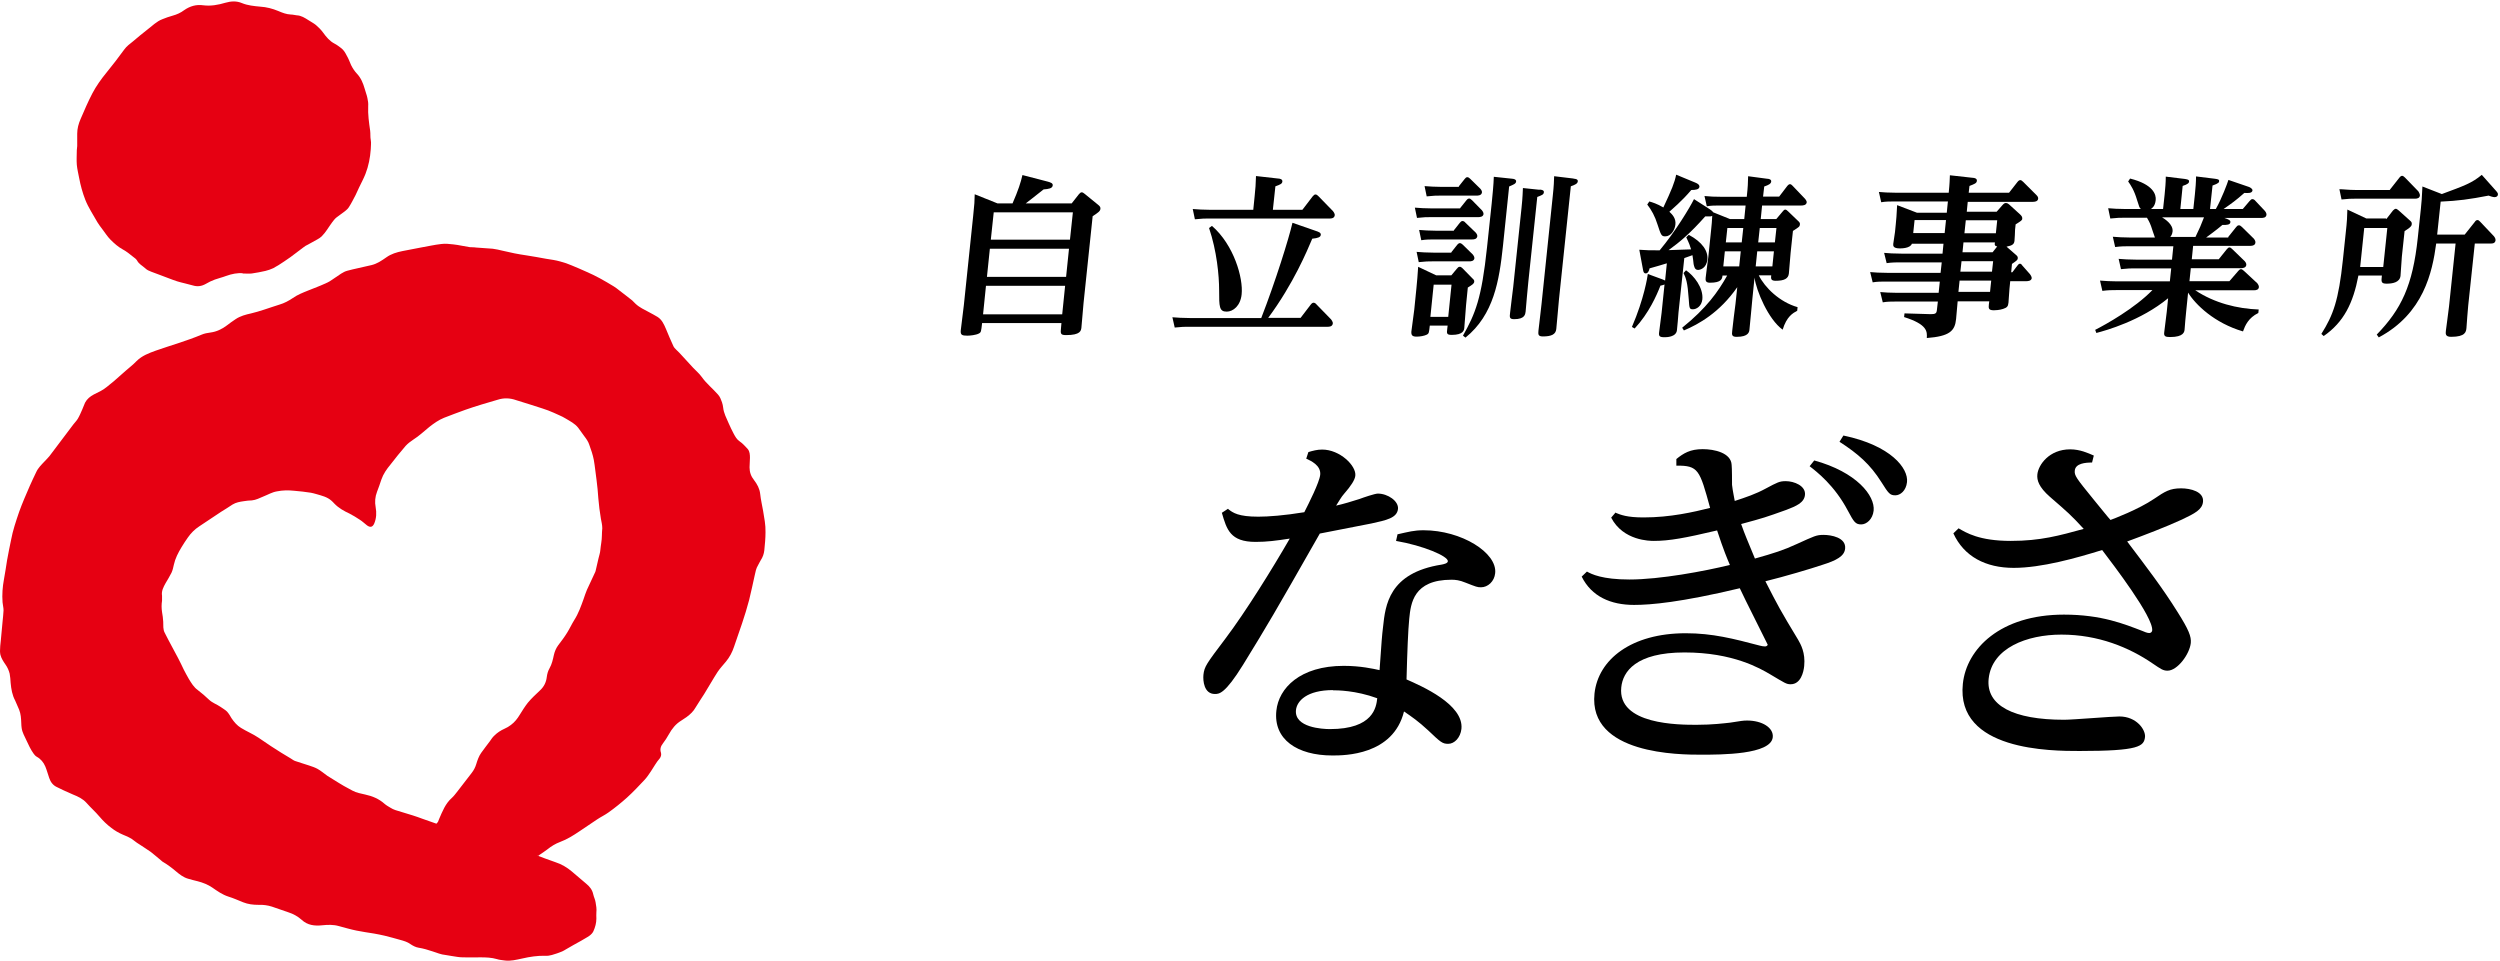 <?xml version="1.0" encoding="UTF-8"?>
<svg xmlns="http://www.w3.org/2000/svg" width="229" height="88" viewBox="0 0 229 88" fill="none">
  <path fill-rule="evenodd" clip-rule="evenodd" d="M49.217 78.364C49.488 78.472 49.704 78.544 49.921 78.634C50.245 78.742 50.552 78.868 50.876 78.976C51.435 79.156 51.922 79.444 52.373 79.822C52.806 80.201 53.257 80.579 53.708 80.957C54.014 81.209 54.249 81.497 54.339 81.912C54.393 82.164 54.52 82.398 54.556 82.65C54.61 82.956 54.664 83.262 54.628 83.569C54.61 83.749 54.628 83.947 54.628 84.145C54.628 84.541 54.52 84.937 54.357 85.298C54.285 85.46 54.141 85.604 53.996 85.712C53.744 85.892 53.474 86.018 53.221 86.18C52.77 86.432 52.301 86.684 51.85 86.954C51.724 87.027 51.616 87.099 51.49 87.153C51.183 87.279 50.876 87.387 50.552 87.477C50.353 87.531 50.155 87.567 49.957 87.549C49.235 87.531 48.532 87.639 47.828 87.801C47.306 87.909 46.782 88.053 46.242 87.981C45.989 87.945 45.736 87.927 45.52 87.855C45.033 87.711 44.528 87.693 44.023 87.693C43.482 87.693 42.941 87.711 42.4 87.693C42.057 87.693 41.715 87.621 41.354 87.567C41.174 87.549 40.993 87.495 40.813 87.477C40.398 87.441 40.038 87.279 39.641 87.153C39.208 87.009 38.793 86.882 38.342 86.81C38.09 86.774 37.819 86.63 37.603 86.486C37.314 86.27 36.971 86.18 36.647 86.09C36.178 85.946 35.709 85.838 35.24 85.712C34.916 85.64 34.591 85.568 34.266 85.514C33.725 85.424 33.184 85.352 32.661 85.243C32.12 85.135 31.579 84.973 31.038 84.829C30.533 84.685 30.028 84.703 29.505 84.757C28.82 84.829 28.171 84.757 27.63 84.253C27.287 83.947 26.872 83.713 26.421 83.569C25.916 83.406 25.411 83.208 24.906 83.046C24.509 82.92 24.095 82.866 23.68 82.884C23.193 82.884 22.724 82.83 22.273 82.65C21.822 82.47 21.389 82.272 20.921 82.128C20.361 81.948 19.91 81.623 19.442 81.299C19.045 81.029 18.594 80.849 18.107 80.723C17.819 80.651 17.512 80.579 17.223 80.489C16.791 80.363 16.448 80.093 16.105 79.804C15.726 79.48 15.312 79.174 14.879 78.922C14.825 78.886 14.789 78.85 14.753 78.814C14.446 78.562 14.139 78.291 13.815 78.039C13.49 77.805 13.129 77.589 12.787 77.355C12.624 77.247 12.462 77.157 12.318 77.031C12.011 76.761 11.633 76.617 11.254 76.454C10.875 76.292 10.532 76.094 10.208 75.842C9.793 75.536 9.432 75.176 9.108 74.797C8.729 74.347 8.296 73.969 7.917 73.537C7.575 73.159 7.142 72.96 6.691 72.78C6.402 72.654 6.114 72.528 5.843 72.402C5.645 72.312 5.447 72.204 5.248 72.114C4.869 71.952 4.635 71.646 4.509 71.267C4.382 70.907 4.292 70.547 4.148 70.205C3.986 69.827 3.733 69.52 3.373 69.322C3.246 69.25 3.138 69.124 3.066 69.016C2.795 68.638 2.615 68.224 2.417 67.809C2.254 67.449 2.038 67.089 1.984 66.693C1.966 66.549 1.948 66.387 1.948 66.225C1.93 65.81 1.912 65.396 1.749 65C1.641 64.73 1.515 64.441 1.389 64.171C1.118 63.667 1.028 63.127 0.974 62.55C0.956 62.262 0.938 61.974 0.884 61.704C0.812 61.416 0.685 61.127 0.505 60.875C0.307 60.587 0.126 60.317 0.036 59.975C0.018 59.867 0 59.759 0 59.651C0 59.327 0.036 59.002 0.072 58.696C0.126 58.12 0.18 57.525 0.234 56.949C0.271 56.607 0.307 56.247 0.325 55.904C0.325 55.652 0.252 55.418 0.234 55.166C0.18 54.464 0.234 53.761 0.361 53.077C0.469 52.483 0.559 51.888 0.649 51.312C0.757 50.7 0.884 50.087 1.01 49.475C1.172 48.592 1.461 47.746 1.749 46.899C2.038 46.089 2.381 45.314 2.723 44.522C2.904 44.09 3.12 43.675 3.318 43.243C3.499 42.847 3.805 42.559 4.094 42.252C4.238 42.09 4.401 41.946 4.527 41.784C5.266 40.812 5.988 39.839 6.727 38.867C6.853 38.705 7.016 38.542 7.124 38.362C7.286 38.092 7.412 37.786 7.539 37.498C7.629 37.3 7.701 37.084 7.791 36.885C7.971 36.543 8.26 36.309 8.603 36.129C8.999 35.931 9.414 35.751 9.757 35.463C9.973 35.282 10.208 35.102 10.424 34.922C10.785 34.616 11.146 34.292 11.506 33.968C11.831 33.68 12.192 33.409 12.498 33.085C13.003 32.581 13.634 32.347 14.284 32.113C15.672 31.626 17.097 31.23 18.468 30.654C18.72 30.546 19.009 30.492 19.297 30.456C19.838 30.384 20.325 30.149 20.758 29.825C21.029 29.627 21.299 29.411 21.588 29.231C22.021 28.943 22.508 28.817 22.994 28.709C23.391 28.619 23.788 28.492 24.185 28.366C24.654 28.222 25.123 28.042 25.61 27.898C26.042 27.772 26.439 27.556 26.818 27.304C27.251 26.998 27.72 26.818 28.207 26.619C28.802 26.385 29.415 26.151 29.992 25.881C30.263 25.755 30.497 25.557 30.732 25.413C31.074 25.197 31.399 24.909 31.814 24.8C32.138 24.71 32.463 24.638 32.787 24.566C33.202 24.458 33.635 24.386 34.05 24.278C34.555 24.152 34.97 23.864 35.385 23.576C35.835 23.252 36.34 23.107 36.863 22.999C37.422 22.891 37.981 22.783 38.541 22.675C39.172 22.567 39.785 22.423 40.416 22.351C40.795 22.297 41.174 22.351 41.534 22.387C42.039 22.441 42.526 22.567 43.031 22.639C43.212 22.657 43.41 22.639 43.608 22.675C44.113 22.729 44.618 22.729 45.123 22.783C45.43 22.819 45.718 22.891 46.025 22.963C46.764 23.143 47.486 23.288 48.243 23.396C48.839 23.486 49.416 23.594 50.011 23.702C50.462 23.774 50.895 23.828 51.327 23.954C51.688 24.044 52.031 24.17 52.373 24.314C52.824 24.494 53.257 24.692 53.708 24.89C54.123 25.071 54.538 25.269 54.934 25.485C55.385 25.719 55.8 25.989 56.233 26.241C56.395 26.349 56.557 26.457 56.702 26.583C57.117 26.89 57.513 27.214 57.91 27.52C58.018 27.61 58.108 27.736 58.217 27.826C58.577 28.168 59.028 28.366 59.461 28.601C59.714 28.745 59.984 28.871 60.236 29.033C60.633 29.285 60.814 29.699 60.994 30.113C61.21 30.654 61.445 31.176 61.679 31.698C61.733 31.825 61.842 31.933 61.95 32.041C62.13 32.221 62.329 32.401 62.491 32.599C62.834 32.959 63.158 33.337 63.501 33.698C63.753 33.968 64.06 34.22 64.276 34.526C64.709 35.138 65.286 35.589 65.773 36.147C65.954 36.345 66.044 36.597 66.134 36.849C66.188 37.011 66.224 37.174 66.242 37.336C66.296 37.858 66.549 38.308 66.747 38.776C66.891 39.101 67.036 39.407 67.198 39.713C67.342 39.983 67.487 40.253 67.757 40.434C68.028 40.614 68.262 40.884 68.496 41.136C68.677 41.352 68.695 41.658 68.695 41.928C68.695 42.217 68.659 42.505 68.659 42.811C68.659 43.243 68.785 43.621 69.074 43.982C69.362 44.36 69.579 44.756 69.633 45.242C69.687 45.765 69.813 46.287 69.903 46.809C70.011 47.458 70.138 48.088 70.12 48.754C70.12 49.313 70.066 49.853 70.011 50.411C69.975 50.736 69.867 51.042 69.687 51.312C69.597 51.456 69.525 51.618 69.434 51.78C69.254 52.068 69.2 52.392 69.128 52.717C68.965 53.455 68.803 54.212 68.623 54.95C68.244 56.409 67.721 57.832 67.234 59.254C67.072 59.741 66.837 60.191 66.495 60.605C66.242 60.911 65.954 61.218 65.737 61.542C65.304 62.208 64.926 62.892 64.511 63.559C64.258 63.973 63.97 64.369 63.717 64.802C63.519 65.162 63.23 65.432 62.888 65.684C62.725 65.792 62.563 65.9 62.401 66.008C61.896 66.314 61.553 66.747 61.264 67.269C61.102 67.557 60.922 67.845 60.724 68.098C60.525 68.35 60.435 68.62 60.543 68.944C60.597 69.124 60.543 69.322 60.435 69.466C60.11 69.827 59.894 70.259 59.623 70.655C59.443 70.925 59.263 71.195 59.046 71.43C58.523 71.988 58 72.546 57.423 73.068C56.9 73.537 56.341 73.987 55.764 74.401C55.421 74.653 55.025 74.834 54.682 75.068C54.141 75.428 53.618 75.788 53.077 76.148C52.518 76.526 51.941 76.887 51.309 77.121C50.876 77.283 50.498 77.517 50.137 77.805C49.903 77.985 49.65 78.147 49.416 78.309C49.38 78.328 49.343 78.364 49.289 78.418L49.217 78.364ZM40.019 75.41C40.019 75.41 40.092 75.302 40.128 75.266C40.164 75.194 40.182 75.122 40.218 75.032C40.524 74.329 40.795 73.609 41.39 73.087C41.57 72.924 41.715 72.726 41.859 72.546C42.31 71.97 42.743 71.394 43.194 70.817C43.392 70.565 43.536 70.295 43.626 69.989C43.735 69.628 43.861 69.268 44.077 68.962C44.348 68.602 44.6 68.242 44.871 67.899C44.997 67.719 45.123 67.521 45.286 67.377C45.556 67.107 45.863 66.909 46.223 66.747C46.422 66.657 46.62 66.549 46.801 66.405C47.143 66.152 47.396 65.828 47.612 65.468C47.847 65.09 48.081 64.712 48.352 64.369C48.694 63.955 49.091 63.595 49.488 63.217C49.83 62.892 50.029 62.496 50.083 62.028C50.119 61.74 50.191 61.47 50.335 61.218C50.552 60.839 50.642 60.425 50.732 60.011C50.804 59.687 50.931 59.38 51.129 59.11C51.417 58.732 51.706 58.354 51.959 57.94C52.193 57.561 52.373 57.165 52.608 56.787C52.986 56.193 53.221 55.526 53.455 54.878C53.546 54.59 53.654 54.301 53.762 54.031C53.996 53.509 54.249 52.987 54.483 52.483C54.52 52.428 54.538 52.356 54.556 52.302C54.646 51.906 54.736 51.528 54.826 51.132C54.88 50.898 54.97 50.645 54.988 50.411C55.025 49.961 55.133 49.511 55.133 49.06C55.133 48.844 55.151 48.628 55.169 48.394C55.169 48.088 55.097 47.8 55.042 47.512C54.934 46.899 54.862 46.269 54.808 45.657C54.772 45.098 54.718 44.54 54.646 43.982C54.556 43.369 54.501 42.739 54.393 42.127C54.303 41.658 54.141 41.19 53.978 40.74C53.888 40.452 53.708 40.199 53.528 39.965C53.329 39.713 53.167 39.443 52.968 39.191C52.662 38.794 52.211 38.578 51.796 38.326C51.453 38.11 51.075 37.984 50.714 37.804C50.047 37.498 49.343 37.318 48.658 37.084C48.189 36.94 47.72 36.795 47.27 36.651C46.71 36.453 46.151 36.435 45.592 36.615C45.105 36.759 44.618 36.903 44.131 37.047C43.626 37.21 43.121 37.354 42.635 37.534C41.985 37.768 41.318 38.02 40.669 38.272C40.182 38.47 39.749 38.776 39.334 39.101C38.847 39.497 38.396 39.929 37.855 40.271C37.603 40.434 37.35 40.632 37.152 40.848C36.665 41.406 36.214 41.982 35.763 42.559C35.42 42.973 35.114 43.405 34.934 43.928C34.807 44.306 34.681 44.684 34.537 45.044C34.356 45.512 34.32 45.981 34.411 46.467C34.501 46.971 34.483 47.458 34.284 47.944C34.122 48.322 33.888 48.322 33.617 48.124C33.383 47.944 33.184 47.746 32.95 47.602C32.643 47.404 32.337 47.205 32.012 47.043C31.507 46.809 31.02 46.539 30.623 46.125C30.533 46.035 30.461 45.945 30.371 45.873C29.974 45.512 29.469 45.404 28.982 45.26C28.82 45.206 28.639 45.17 28.477 45.134C27.972 45.062 27.467 44.99 26.944 44.954C26.421 44.9 25.898 44.9 25.375 45.008C24.924 45.08 24.546 45.314 24.131 45.476C23.788 45.62 23.445 45.801 23.067 45.837C22.814 45.837 22.58 45.873 22.327 45.909C21.966 45.963 21.624 46.017 21.299 46.215C20.957 46.449 20.596 46.665 20.253 46.881C19.586 47.331 18.919 47.764 18.251 48.214C17.837 48.484 17.494 48.826 17.205 49.241C17.007 49.529 16.808 49.817 16.628 50.123C16.322 50.627 16.051 51.15 15.925 51.726C15.871 51.978 15.817 52.23 15.708 52.465C15.546 52.789 15.348 53.113 15.167 53.419C14.969 53.779 14.771 54.139 14.843 54.572C14.843 54.716 14.843 54.878 14.843 55.022C14.789 55.364 14.789 55.706 14.843 56.067C14.897 56.355 14.933 56.643 14.951 56.949C14.969 57.291 14.915 57.651 15.095 57.976C15.222 58.21 15.33 58.444 15.456 58.678C15.745 59.218 16.033 59.759 16.322 60.299C16.502 60.641 16.664 60.983 16.827 61.326C16.971 61.614 17.133 61.902 17.296 62.19C17.53 62.568 17.746 62.947 18.125 63.217C18.486 63.487 18.828 63.793 19.153 64.099C19.46 64.387 19.856 64.513 20.199 64.748C20.398 64.892 20.632 65.018 20.794 65.18C20.957 65.36 21.083 65.576 21.209 65.792C21.444 66.134 21.714 66.459 22.075 66.675C22.598 66.999 23.175 67.233 23.68 67.575C24.041 67.827 24.419 68.08 24.798 68.332C25.105 68.53 25.429 68.728 25.754 68.944C26.042 69.124 26.331 69.286 26.619 69.466C26.746 69.538 26.872 69.647 27.016 69.701C27.431 69.845 27.864 69.971 28.297 70.115C28.567 70.205 28.838 70.295 29.072 70.421C29.397 70.601 29.685 70.853 29.992 71.069C30.335 71.285 30.695 71.501 31.038 71.718C31.182 71.808 31.327 71.898 31.489 71.988C31.759 72.132 32.012 72.276 32.282 72.42C32.643 72.618 33.058 72.69 33.455 72.78C34.122 72.924 34.717 73.177 35.222 73.627C35.385 73.771 35.583 73.879 35.763 73.987C35.907 74.077 36.052 74.149 36.214 74.203C36.737 74.365 37.26 74.527 37.801 74.689C38.09 74.779 38.396 74.888 38.685 74.996C39.1 75.14 39.532 75.284 39.965 75.446L40.019 75.41Z" fill="#E60012"></path>
  <path fill-rule="evenodd" clip-rule="evenodd" d="M22.257 25.032C21.788 24.978 21.229 25.086 20.688 25.284C20.363 25.41 20.021 25.483 19.678 25.609C19.39 25.717 19.119 25.843 18.848 26.005C18.47 26.221 18.091 26.275 17.676 26.149C17.189 26.005 16.702 25.915 16.233 25.771C15.728 25.609 15.223 25.392 14.718 25.212C14.43 25.104 14.141 24.996 13.853 24.888C13.654 24.816 13.456 24.726 13.312 24.582C13.059 24.348 12.735 24.204 12.554 23.862C12.482 23.735 12.338 23.628 12.212 23.537C11.905 23.303 11.598 23.033 11.256 22.853C10.823 22.619 10.462 22.295 10.12 21.953C9.831 21.664 9.615 21.304 9.362 20.98C9.218 20.782 9.055 20.584 8.929 20.368C8.55 19.683 8.1 19.035 7.811 18.296C7.559 17.648 7.378 16.982 7.252 16.315C7.18 15.919 7.072 15.505 7.036 15.091C6.999 14.658 7.036 14.208 7.036 13.758C7.036 13.632 7.072 13.506 7.072 13.38C7.072 13.001 7.072 12.623 7.072 12.245C7.072 11.777 7.198 11.326 7.378 10.912C7.721 10.12 8.064 9.309 8.46 8.553C8.821 7.868 9.272 7.238 9.759 6.644C10.318 5.959 10.859 5.257 11.382 4.536C11.598 4.23 11.905 4.014 12.194 3.78C12.626 3.42 13.041 3.06 13.492 2.717C13.943 2.375 14.34 1.961 14.863 1.763C15.169 1.637 15.476 1.529 15.8 1.439C16.197 1.331 16.558 1.168 16.865 0.934C17.406 0.556 17.983 0.394 18.614 0.484C19.317 0.574 19.985 0.448 20.652 0.25C21.157 0.106 21.662 0.07 22.167 0.286C22.69 0.502 23.267 0.556 23.844 0.61C24.421 0.646 24.962 0.79 25.485 1.006C25.864 1.168 26.225 1.312 26.64 1.331C26.82 1.331 27 1.385 27.18 1.403C27.595 1.421 27.92 1.637 28.263 1.853C28.479 1.997 28.732 2.123 28.93 2.285C29.182 2.501 29.399 2.717 29.597 2.987C29.886 3.384 30.192 3.762 30.643 3.996C30.86 4.104 31.058 4.266 31.256 4.41C31.491 4.59 31.635 4.843 31.761 5.095C31.924 5.365 32.032 5.671 32.158 5.959C32.302 6.247 32.465 6.5 32.681 6.734C33.06 7.13 33.258 7.616 33.403 8.12C33.475 8.409 33.601 8.697 33.655 8.985C33.709 9.219 33.745 9.471 33.727 9.723C33.691 10.48 33.799 11.236 33.907 11.975C33.944 12.263 33.907 12.551 33.962 12.821C34.016 13.109 33.962 13.38 33.962 13.668C33.907 14.442 33.763 15.199 33.475 15.937C33.312 16.351 33.096 16.747 32.898 17.162C32.789 17.396 32.681 17.63 32.573 17.864C32.375 18.242 32.176 18.639 31.942 18.999C31.852 19.143 31.707 19.251 31.581 19.359C31.329 19.557 31.076 19.719 30.824 19.917C30.661 20.043 30.535 20.224 30.409 20.386C30.102 20.8 29.85 21.268 29.471 21.646C29.363 21.754 29.218 21.844 29.092 21.916C28.732 22.133 28.353 22.313 27.974 22.529C27.794 22.637 27.649 22.781 27.487 22.889C27.199 23.105 26.892 23.339 26.603 23.555C26.423 23.681 26.225 23.826 26.026 23.952C25.702 24.168 25.377 24.384 25.034 24.564C24.8 24.672 24.547 24.762 24.313 24.816C23.898 24.906 23.483 24.996 23.069 25.05C22.816 25.086 22.546 25.05 22.185 25.05L22.257 25.032Z" fill="#E60012"></path>
  <path d="M98.169 18.629L98.809 17.812C98.898 17.706 98.987 17.617 99.075 17.617C99.164 17.617 99.235 17.652 99.36 17.759L100.603 18.772C100.728 18.878 100.817 18.967 100.799 19.127C100.781 19.34 100.586 19.482 100.088 19.802L99.253 27.763C99.218 28.118 99.093 29.664 99.058 30.002C99.022 30.286 98.987 30.695 97.654 30.695C97.121 30.695 97.138 30.552 97.192 30.002L97.227 29.593H89.96C89.871 30.375 89.871 30.446 89.658 30.552C89.391 30.695 88.84 30.748 88.609 30.748C88.112 30.748 87.97 30.677 88.005 30.268C88.041 29.913 88.254 28.278 88.29 27.941L89.142 19.784C89.267 18.647 89.267 18.452 89.284 17.794L91.364 18.629H92.749C93.283 17.403 93.496 16.728 93.656 16.035L95.984 16.639C96.232 16.71 96.463 16.782 96.428 16.995C96.392 17.261 96.055 17.314 95.593 17.35C94.473 18.238 94.349 18.327 93.958 18.629H98.134H98.169ZM90.315 26.181L90.049 28.793H97.298L97.565 26.181H90.315ZM90.671 22.787L90.404 25.364H97.654L97.92 22.787H90.671ZM91.026 19.447L90.759 21.952H98.009L98.276 19.447H91.026Z" fill="black"></path>
  <path d="M119.136 29.114L120.06 27.906C120.167 27.764 120.255 27.728 120.327 27.728C120.433 27.728 120.54 27.817 120.593 27.888L121.926 29.256C121.926 29.256 122.103 29.47 122.086 29.63C122.05 29.932 121.73 29.932 121.624 29.932H108.848C108.528 29.932 108.244 29.932 107.604 30.003L107.391 29.061C107.853 29.096 108.332 29.132 108.972 29.132H115.529C116.826 25.809 118.07 21.811 118.39 20.407L120.486 21.136C120.806 21.242 121.002 21.314 120.984 21.509C120.966 21.722 120.735 21.811 120.202 21.864C119.74 22.948 118.496 25.969 116.169 29.114H119.1H119.136ZM119.314 19.199L120.238 17.991C120.327 17.884 120.398 17.813 120.504 17.813C120.593 17.813 120.682 17.884 120.771 17.973L122.103 19.341C122.103 19.341 122.281 19.554 122.263 19.714C122.228 20.016 121.908 20.016 121.819 20.016H110.713C110.394 20.016 110.109 20.016 109.452 20.087L109.256 19.146C109.718 19.181 110.198 19.217 110.82 19.217H114.8L114.925 17.973C114.996 17.369 115.031 16.782 115.049 16.125L117.093 16.356C117.217 16.356 117.483 16.409 117.466 16.622C117.448 16.836 117.27 16.907 116.826 17.067L116.595 19.217H119.278L119.314 19.199ZM111.016 20.692C113.023 22.433 113.894 25.472 113.734 26.964C113.628 28.012 112.952 28.546 112.366 28.546C111.673 28.546 111.673 28.084 111.673 26.609C111.673 25.241 111.46 22.984 110.749 20.887L111.016 20.692Z" fill="black"></path>
  <path d="M133.475 24.599C133.546 24.492 133.599 24.439 133.724 24.439C133.795 24.439 133.866 24.474 133.955 24.563L134.896 25.523C135.003 25.612 135.056 25.7 135.039 25.807C135.021 25.985 134.879 26.074 134.452 26.34L134.292 27.939C134.257 28.259 134.168 29.698 134.132 30C134.115 30.232 134.061 30.676 132.977 30.676C132.498 30.676 132.515 30.534 132.569 30.107L132.604 29.823H130.969C130.898 30.462 130.898 30.551 130.685 30.658C130.472 30.765 130.081 30.836 129.761 30.836C129.352 30.836 129.264 30.694 129.281 30.374C129.317 30.054 129.512 28.632 129.548 28.348L129.743 26.411C129.797 25.931 129.868 25.007 129.903 24.439L131.556 25.221H132.942L133.475 24.581V24.599ZM133.741 19.073L134.31 18.362C134.31 18.362 134.434 18.184 134.559 18.184C134.648 18.184 134.719 18.22 134.843 18.344L135.749 19.268C135.749 19.268 135.909 19.463 135.892 19.606C135.856 19.872 135.554 19.89 135.394 19.89H131.005C130.685 19.89 130.436 19.89 129.797 19.961L129.601 19.019C130.063 19.055 130.525 19.09 131.147 19.09H133.759L133.741 19.073ZM132.942 23.106L133.475 22.431C133.582 22.306 133.653 22.271 133.724 22.271C133.83 22.271 133.901 22.342 133.99 22.413L134.914 23.319C134.914 23.319 135.074 23.515 135.056 23.657C135.021 23.941 134.683 23.941 134.594 23.941H131.165C130.863 23.941 130.579 23.941 129.957 24.012L129.761 23.071C130.205 23.106 130.685 23.142 131.307 23.142H132.942V23.106ZM133.173 21.098L133.706 20.423C133.777 20.334 133.866 20.245 133.955 20.245C134.079 20.245 134.168 20.316 134.239 20.405L135.181 21.311C135.181 21.311 135.341 21.489 135.323 21.631C135.287 21.933 134.968 21.933 134.843 21.933H131.396C130.987 21.933 130.632 21.933 130.188 22.004L129.992 21.063C130.454 21.098 130.934 21.134 131.538 21.134H133.173V21.098ZM133.617 17.082L134.168 16.389C134.239 16.3 134.31 16.23 134.399 16.23C134.506 16.23 134.594 16.3 134.683 16.389L135.607 17.296C135.607 17.296 135.767 17.473 135.749 17.616C135.714 17.918 135.376 17.918 135.252 17.918H131.893C131.574 17.918 131.325 17.918 130.685 17.989L130.49 17.047C130.969 17.082 131.431 17.118 132.036 17.118H133.653L133.617 17.082ZM132.96 26.074H131.325L131.023 29.023H132.658L132.96 26.074ZM138.504 16.372C138.628 16.372 138.894 16.425 138.877 16.62C138.859 16.834 138.646 16.905 138.237 17.082L137.668 22.555C137.331 25.7 136.833 28.828 134.239 30.924L134.008 30.747C135.145 28.721 135.714 27.353 136.211 22.662L136.638 18.646C136.709 17.953 136.816 16.869 136.833 16.194L138.521 16.372H138.504ZM141.027 17.367C141.187 17.367 141.453 17.42 141.418 17.616C141.4 17.829 141.222 17.882 140.814 18.042L139.996 25.807C139.943 26.251 139.783 28.135 139.747 28.544C139.712 28.792 139.676 29.236 138.699 29.236C138.255 29.236 138.273 29.059 138.326 28.632C138.361 28.259 138.575 26.607 138.61 26.287L139.374 19.019C139.481 18.042 139.481 17.491 139.499 17.224L141.027 17.384V17.367ZM144.154 16.372C144.279 16.372 144.545 16.407 144.527 16.603C144.51 16.816 144.296 16.922 143.888 17.065L142.804 27.406C142.75 27.851 142.608 29.752 142.555 30.143C142.502 30.622 142.128 30.818 141.329 30.818C140.867 30.818 140.902 30.605 140.92 30.303C140.92 30.232 141.169 28.259 141.204 27.851L142.235 17.935C142.342 16.958 142.342 16.585 142.359 16.141L144.136 16.354L144.154 16.372Z" fill="black"></path>
  <path d="M164.641 28.456C164.215 28.687 163.664 28.989 163.291 30.198C161.976 29.256 160.874 26.626 160.714 25.435L160.519 27.355C160.466 27.799 160.306 29.771 160.252 30.162C160.235 30.393 160.181 30.855 159.08 30.855C158.653 30.855 158.618 30.695 158.671 30.304C158.707 29.913 158.92 28.172 158.973 27.817L159.133 26.306C157.516 28.634 155.597 29.7 154.246 30.269L154.087 30.02C156.325 28.225 157.392 26.697 158.209 25.24H157.783C157.747 25.524 157.711 25.897 156.628 25.897C156.219 25.897 156.219 25.666 156.237 25.453C156.237 25.347 156.45 23.818 156.485 23.516L156.734 21.1C156.805 20.46 156.805 20.371 156.841 19.767C156.752 19.82 156.716 19.838 156.201 19.82C154.815 21.384 153.873 22.166 152.843 22.912C153.163 22.912 154.602 22.841 154.904 22.841C154.815 22.539 154.744 22.326 154.46 21.739L154.691 21.508C155.952 22.184 156.468 23.001 156.397 23.765C156.308 24.6 155.704 24.725 155.544 24.725C155.224 24.725 155.188 24.405 155.135 24.192C155.135 24.067 155.046 23.481 155.028 23.374C154.797 23.463 154.691 23.499 154.282 23.641L153.749 28.634C153.731 28.883 153.642 30.02 153.607 30.251C153.536 30.89 152.63 30.89 152.47 30.89C152.008 30.89 151.937 30.784 151.972 30.464C152.008 30.18 152.168 28.9 152.203 28.652L152.47 26.057C152.47 26.057 152.327 26.128 152.096 26.164C151.759 27.035 151.03 28.705 149.733 30.091L149.484 29.949C150.604 27.355 150.906 25.364 150.941 25.098L152.292 25.595C152.434 25.649 152.452 25.666 152.523 25.702L152.683 24.12C152.061 24.316 151.777 24.387 151.101 24.582C151.048 24.831 150.941 25.044 150.746 25.044C150.604 25.044 150.533 24.938 150.497 24.689L150.16 22.877C150.835 22.93 151.119 22.93 152.025 22.93C153.465 21.206 154.797 19.003 155.17 18.239L156.61 19.163C156.716 19.234 156.841 19.323 156.93 19.447L158.476 20.069H159.773L159.897 18.825H157.534C157.107 18.825 156.752 18.825 156.343 18.896L156.13 17.955C156.681 18.008 157.036 18.026 157.658 18.026H160.004C160.11 17.048 160.11 16.8 160.128 16.142L161.869 16.373C162.012 16.373 162.26 16.427 162.243 16.622C162.225 16.835 162.012 16.942 161.603 17.084L161.496 18.008H162.971L163.717 17.031C163.824 16.906 163.895 16.871 163.966 16.871C164.055 16.871 164.126 16.942 164.197 17.013L165.334 18.203C165.334 18.203 165.512 18.399 165.494 18.541C165.459 18.825 165.086 18.825 164.997 18.825H161.407L161.283 20.069H162.705L163.273 19.394C163.362 19.287 163.433 19.198 163.522 19.198C163.629 19.198 163.682 19.27 163.789 19.358L164.677 20.211C164.837 20.353 164.89 20.424 164.872 20.567C164.855 20.762 164.784 20.798 164.233 21.153L164.02 23.161C163.984 23.463 163.895 24.778 163.86 25.062C163.806 25.506 163.469 25.72 162.651 25.72C162.207 25.72 162.207 25.524 162.243 25.222H161.105C161.656 26.342 163.024 27.674 164.659 28.136L164.624 28.456H164.641ZM151.066 18.452C151.332 18.523 151.794 18.665 152.363 19.003C153.127 17.368 153.394 16.729 153.536 16L155.295 16.729C155.686 16.889 155.668 17.048 155.668 17.102C155.65 17.351 155.33 17.404 154.922 17.404C154.033 18.452 153.163 19.163 152.914 19.394C153.198 19.66 153.536 20.016 153.465 20.584C153.411 21.064 153.056 21.651 152.541 21.651C152.185 21.651 152.15 21.544 151.83 20.567C151.599 19.82 151.279 19.234 150.888 18.736L151.066 18.47V18.452ZM154.442 24.76C155.17 25.258 156.041 26.359 155.935 27.425C155.863 28.047 155.401 28.332 155.064 28.332C154.744 28.332 154.744 28.207 154.691 27.425C154.584 25.862 154.442 25.489 154.211 25.009L154.442 24.76ZM159.453 23.019H157.996L157.854 24.405H159.311L159.453 23.019ZM159.684 20.887H158.227L158.085 22.201H159.542L159.684 20.887ZM160.821 24.405H162.349L162.491 23.019H160.963L160.821 24.405ZM161.052 22.201H162.58L162.722 20.887H161.194L161.052 22.201Z" fill="black"></path>
  <path d="M178.432 18.453H173.51C173.137 18.453 172.728 18.453 172.319 18.525L172.106 17.583C172.515 17.618 172.977 17.654 173.67 17.654H178.503C178.592 16.801 178.592 16.446 178.61 16.055L180.689 16.286C180.866 16.286 181.115 16.357 181.08 16.57C181.062 16.783 180.866 16.854 180.404 17.032L180.333 17.654H184.029L184.793 16.677C184.9 16.535 184.989 16.499 185.06 16.499C185.131 16.499 185.202 16.535 185.326 16.659L186.535 17.867C186.624 17.956 186.712 18.063 186.695 18.205C186.659 18.471 186.357 18.489 186.197 18.489H180.245L180.156 19.395H182.892L183.407 18.809C183.55 18.649 183.621 18.596 183.745 18.596C183.887 18.596 183.994 18.702 184.047 18.738L185.024 19.626C185.131 19.733 185.255 19.84 185.238 20.017C185.238 20.177 185.149 20.23 184.633 20.55L184.58 21.03C184.58 21.19 184.545 21.901 184.527 22.061C184.491 22.363 184.349 22.487 183.798 22.594L184.633 23.322C184.811 23.464 184.829 23.535 184.829 23.642C184.829 23.802 184.758 23.855 184.296 24.175L184.225 24.939H184.331L184.776 24.353C184.864 24.229 184.936 24.157 185.024 24.157C185.131 24.157 185.184 24.229 185.255 24.335L185.948 25.117C185.948 25.117 186.108 25.33 186.108 25.472C186.073 25.757 185.7 25.757 185.593 25.757H184.136L184.065 26.485C184.047 26.681 183.994 27.551 183.976 27.729C183.94 28.067 183.852 28.173 183.478 28.298C183.159 28.404 182.768 28.422 182.643 28.422C182.128 28.422 182.146 28.227 182.181 27.871L182.217 27.605H179.321C179.285 27.853 179.214 28.973 179.178 29.222C179.072 30.323 178.574 30.803 176.495 30.963C176.531 30.377 176.566 29.719 174.416 29.044L174.452 28.706L176.851 28.777C177.295 28.777 177.384 28.706 177.419 28.404L177.508 27.622H173.634C173.243 27.622 172.87 27.622 172.462 27.694L172.231 26.752C172.639 26.787 173.101 26.823 173.812 26.823H177.579L177.686 25.792H172.728C172.355 25.792 171.929 25.792 171.538 25.863L171.307 24.922C171.715 24.957 172.177 24.993 172.888 24.993H177.757L177.863 24.033H173.99C173.794 24.033 173.279 24.033 172.817 24.104L172.586 23.162C172.995 23.198 173.457 23.233 174.167 23.233H177.935L178.023 22.327H175.127C174.985 22.754 174.15 22.754 174.025 22.754C173.421 22.754 173.403 22.523 173.421 22.345C173.439 22.167 173.563 21.421 173.581 21.261L173.652 20.55C173.688 20.23 173.741 19.608 173.777 18.791L175.589 19.484H178.325L178.414 18.578L178.432 18.453ZM178.254 20.159H175.376L175.251 21.35H178.13L178.254 20.159ZM179.392 26.734H182.288L182.395 25.703H179.498L179.392 26.734ZM179.569 24.886H182.466L182.572 23.926H179.676L179.569 24.886ZM179.765 23.109H182.519L182.945 22.576C182.768 22.54 182.679 22.487 182.732 22.203H179.854L179.765 23.109ZM179.942 21.368H182.821L182.945 20.177H180.067L179.942 21.368Z" fill="black"></path>
  <path d="M204.108 21.704L204.818 20.816C204.889 20.727 204.96 20.638 205.085 20.638C205.191 20.638 205.245 20.691 205.369 20.798L206.453 21.864C206.453 21.864 206.613 22.042 206.595 22.219C206.577 22.45 206.364 22.521 206.133 22.521H200.891L200.767 23.748H203.237L203.965 22.841C204.054 22.735 204.125 22.664 204.232 22.664C204.303 22.664 204.356 22.717 204.498 22.841L205.618 23.925C205.618 23.925 205.778 24.085 205.76 24.263C205.742 24.494 205.511 24.565 205.298 24.565H200.678L200.554 25.756H204.214L205.014 24.831C205.014 24.831 205.156 24.654 205.263 24.654C205.369 24.654 205.44 24.725 205.547 24.814L206.773 25.951C206.773 25.951 206.933 26.164 206.915 26.289C206.897 26.537 206.684 26.591 206.453 26.591H201.087C202.846 27.763 204.943 28.279 206.897 28.35L206.862 28.67C205.956 29.114 205.653 29.807 205.458 30.358C202.846 29.594 201.105 27.905 200.429 26.804L200.252 28.545C200.216 28.794 200.127 29.949 200.11 30.162C200.092 30.393 200.038 30.873 198.777 30.873C198.35 30.873 198.19 30.802 198.244 30.429C198.279 30.127 198.439 28.829 198.475 28.563L198.599 27.319C196.094 29.38 192.913 30.269 192.025 30.5L191.918 30.215C192.895 29.718 195.543 28.243 197.16 26.573H193.819C193.464 26.573 193.126 26.573 192.575 26.644L192.362 25.702C192.824 25.738 193.322 25.773 193.944 25.773H198.759L198.883 24.583H195.525C195.205 24.583 194.921 24.583 194.281 24.654L194.068 23.712C194.53 23.748 195.028 23.783 195.649 23.783H198.955L199.079 22.557H194.992C194.637 22.557 194.299 22.557 193.748 22.628L193.535 21.686C193.997 21.722 194.477 21.757 195.116 21.757H197.391C197.32 21.598 197.089 20.851 197.035 20.709C196.893 20.318 196.751 20.105 196.662 19.945H194.548C194.228 19.945 193.944 19.945 193.304 20.016L193.109 19.074C193.553 19.11 194.05 19.145 194.672 19.145H196.111C195.969 19.039 195.952 18.95 195.756 18.328C195.49 17.422 195.17 16.942 194.939 16.622L195.116 16.356C197.249 16.889 197.515 17.83 197.462 18.328C197.409 18.897 197.107 19.092 197.018 19.145H198.137L198.279 17.831C198.333 17.28 198.386 16.729 198.386 16.178L200.127 16.391C200.323 16.427 200.536 16.445 200.518 16.622C200.518 16.747 200.429 16.871 199.932 17.031L199.719 19.145H200.909L201.051 17.813C201.105 17.333 201.158 16.64 201.158 16.16L202.882 16.373C203.113 16.409 203.29 16.427 203.272 16.587C203.272 16.693 203.237 16.8 202.668 16.995L202.437 19.145H202.97C203.521 18.168 204.019 16.818 204.125 16.48L205.991 17.12C206.098 17.155 206.329 17.28 206.329 17.439C206.293 17.724 205.884 17.688 205.582 17.671C204.801 18.363 204.445 18.612 203.681 19.145H205.44L206.044 18.435C206.169 18.292 206.222 18.239 206.329 18.239C206.435 18.239 206.542 18.328 206.595 18.399L207.466 19.323C207.466 19.323 207.626 19.501 207.608 19.678C207.573 19.963 207.27 19.963 207.128 19.963H203.752C204.108 20.087 204.339 20.176 204.303 20.354C204.285 20.585 203.983 20.62 203.575 20.602C202.988 21.1 202.295 21.598 202.082 21.757H204.108V21.704ZM201.105 21.704C201.531 20.816 201.567 20.727 201.886 19.909H198.048C198.244 20.034 199.079 20.531 199.008 21.207C198.972 21.491 198.866 21.615 198.795 21.704H201.105Z" fill="black"></path>
  <path d="M218.589 20.067L219.194 19.285C219.282 19.196 219.371 19.125 219.46 19.125C219.531 19.125 219.62 19.196 219.709 19.267L220.739 20.191C220.864 20.298 220.935 20.369 220.917 20.529C220.917 20.636 220.882 20.796 220.26 21.169L220.011 23.496C219.975 23.781 219.922 25.007 219.887 25.273C219.815 25.878 219.14 25.984 218.607 25.984C218.074 25.984 218.127 25.771 218.181 25.238H216.031C215.551 27.761 214.698 29.502 212.85 30.782L212.637 30.586C213.721 28.863 214.218 27.53 214.609 23.799L214.858 21.435C215 20.156 215 19.854 215.018 19.196L216.759 20.014H218.554L218.589 20.067ZM218.909 17.384L219.762 16.3C219.869 16.158 219.958 16.105 220.029 16.105C220.118 16.105 220.206 16.175 220.295 16.264L221.521 17.526C221.521 17.526 221.681 17.775 221.663 17.899C221.646 18.13 221.45 18.201 221.219 18.201H215.657C215.284 18.201 215.213 18.201 214.485 18.272L214.289 17.331C214.627 17.331 215.142 17.402 215.746 17.402H218.909V17.384ZM216.564 20.884L216.191 24.456H218.305L218.678 20.884H216.564ZM217.701 30.657C219.958 28.33 221.006 26.162 221.468 21.791L221.752 19.125C221.823 18.432 221.841 18.201 221.894 17.082L223.671 17.775C225.733 17.011 226.408 16.78 227.332 16.016L228.629 17.473C228.789 17.65 228.824 17.739 228.807 17.828C228.807 17.97 228.664 18.059 228.505 18.059C228.345 18.059 228.096 17.97 227.954 17.917C226.212 18.255 225.164 18.397 223.565 18.468L223.245 21.488H225.768L226.674 20.351C226.745 20.245 226.816 20.156 226.941 20.156C227.03 20.156 227.101 20.227 227.19 20.316L228.451 21.648C228.451 21.648 228.611 21.844 228.593 22.004C228.558 22.306 228.291 22.306 228.185 22.306H226.692L226.088 27.992C226.052 28.312 225.946 29.751 225.928 30.035C225.892 30.391 225.839 30.853 224.524 30.853C223.991 30.853 224.009 30.586 224.044 30.284C224.062 30.107 224.293 28.436 224.329 28.081L224.933 22.306H223.156C222.801 24.936 222.001 28.721 217.896 30.906L217.719 30.657H217.701Z" fill="black"></path>
  <path d="M112.508 46.635C112.935 46.972 113.432 47.328 115.262 47.328C116.169 47.328 117.643 47.221 119.474 46.919C119.882 46.12 120.86 44.183 120.931 43.49C121.02 42.619 120.042 42.193 119.651 42.015L119.847 41.411C120.256 41.286 120.664 41.18 121.108 41.18C122.743 41.18 124.254 42.672 124.147 43.578C124.111 43.952 123.756 44.502 123.134 45.213C122.832 45.551 122.672 45.889 122.388 46.315C123.099 46.155 123.792 45.942 124.52 45.711C124.893 45.569 125.942 45.213 126.208 45.213C127.132 45.213 128.127 45.906 128.056 46.617C127.967 47.452 126.99 47.648 125.622 47.95C124.467 48.181 121.908 48.678 120.895 48.874C116.648 56.337 116.151 57.172 113.859 60.903C112.206 63.569 111.673 63.569 111.282 63.569C110.287 63.569 110.18 62.361 110.234 61.81C110.323 61.046 110.5 60.815 112.242 58.505C114.107 56.035 116.542 52.108 118.141 49.336C116.862 49.531 116.044 49.638 115.014 49.638C112.686 49.638 112.366 48.501 111.922 46.972L112.49 46.599L112.508 46.635ZM128.003 48.945C129.033 48.714 129.513 48.572 130.402 48.572C133.867 48.572 137.154 50.633 136.958 52.499C136.887 53.263 136.283 53.796 135.661 53.796C135.324 53.796 135.235 53.76 134.24 53.369C133.689 53.138 133.298 53.103 132.96 53.103C129.46 53.103 129.229 55.271 129.087 56.674C128.98 57.776 128.909 59.571 128.838 62.236C130.206 62.84 134.098 64.528 133.867 66.767C133.778 67.567 133.227 68.135 132.658 68.135C132.125 68.135 131.965 67.993 130.828 66.909C129.886 66.039 129.353 65.683 128.607 65.168C127.612 69.202 123.116 69.202 122.05 69.202C118.816 69.202 116.631 67.727 116.915 65.097C117.128 63.036 119.083 60.992 123.081 60.992C124.644 60.992 125.782 61.259 126.368 61.383C126.564 58.611 126.581 58.309 126.688 57.421C126.901 55.448 127.203 52.481 132.054 51.717C132.232 51.681 132.605 51.61 132.623 51.415C132.676 50.953 130.366 49.975 127.878 49.549L128.021 48.909L128.003 48.945ZM122.104 63.213C119.705 63.213 118.798 64.209 118.71 65.044C118.55 66.643 121.126 66.785 121.819 66.785C125.817 66.785 126.066 64.759 126.155 63.96C124.165 63.231 122.459 63.231 122.104 63.231V63.213Z" fill="black"></path>
  <path d="M147.992 46.971C148.472 47.166 149.041 47.397 150.551 47.397C153.021 47.397 155.136 46.9 156.646 46.526C155.686 43.026 155.58 42.635 153.554 42.653V42.048C154.212 41.515 154.816 41.142 155.971 41.142C157.037 41.142 158.565 41.48 158.618 42.582C158.654 42.884 158.654 44.145 158.654 44.412C158.725 45.051 158.867 45.62 158.903 45.887C159.933 45.549 160.839 45.247 161.746 44.749C162.812 44.181 163.007 44.074 163.576 44.074C164.34 44.074 165.424 44.501 165.335 45.336C165.264 46.064 164.5 46.366 163.629 46.704C161.692 47.397 161.586 47.433 159.489 48.001C159.88 49.103 159.987 49.298 160.751 51.164C162.51 50.666 163.363 50.4 164.589 49.831C166.206 49.103 166.366 48.996 167.041 48.996C167.716 48.996 169.12 49.227 169.013 50.258C168.942 50.933 168.267 51.324 166.899 51.75C165.904 52.088 163.452 52.817 161.71 53.243C162.901 55.571 163.061 55.873 164.713 58.609C164.944 59.018 165.388 59.782 165.264 61.008C165.211 61.541 164.962 62.678 164.02 62.678C163.629 62.678 163.505 62.572 162.154 61.772C161.248 61.239 158.76 59.764 154.3 59.764C149.84 59.764 148.65 61.523 148.508 62.963C148.152 66.392 153.803 66.392 155.402 66.392C156.877 66.392 157.943 66.25 158.458 66.197C159.507 66.037 159.649 66.001 160.04 66.001C161.408 66.001 162.474 66.659 162.385 67.529C162.225 69.129 157.659 69.129 155.793 69.129C153.927 69.129 145.469 69.129 146.056 63.531C146.393 60.404 149.432 58.005 154.407 58.005C156.877 58.005 158.778 58.503 161.213 59.142C161.301 59.178 161.568 59.214 161.675 59.214C161.799 59.214 161.906 59.142 161.923 59.053C161.923 59.018 159.72 54.682 159.365 53.883C153.927 55.18 151.209 55.411 149.68 55.411C147.548 55.411 145.789 54.647 144.883 52.817L145.363 52.355C145.771 52.586 146.749 53.083 149.254 53.083C152.062 53.083 156.131 52.319 158.458 51.75C158.245 51.253 157.872 50.382 157.286 48.587C154.354 49.281 152.914 49.547 151.493 49.547C151.155 49.547 148.685 49.547 147.584 47.415L148.01 46.917L147.992 46.971ZM166.17 42.173C170.062 43.239 171.767 45.407 171.625 46.775C171.536 47.575 170.968 48.037 170.488 48.037C169.955 48.037 169.813 47.806 169.262 46.775C168.036 44.447 166.401 43.203 165.762 42.706L166.188 42.173H166.17ZM168.871 39.898C173.207 40.805 174.824 42.901 174.682 44.163C174.593 44.963 174.06 45.371 173.615 45.371C173.118 45.371 172.994 45.211 172.336 44.163C171.305 42.528 170.204 41.569 168.498 40.467L168.853 39.898H168.871Z" fill="black"></path>
  <path d="M179.372 48.374C180.1 48.801 181.291 49.547 184.187 49.547C186.924 49.547 188.665 49.05 190.869 48.446C189.678 47.148 189.394 46.917 187.777 45.514C186.746 44.607 186.568 43.985 186.622 43.452C186.711 42.582 187.706 41.16 189.625 41.16C190.531 41.16 191.26 41.498 191.793 41.729L191.633 42.368C191.029 42.368 190.122 42.44 190.051 43.097C189.998 43.559 190.176 43.79 191.81 45.798C192.308 46.402 193.161 47.468 193.321 47.628C193.605 47.522 195.879 46.669 197.319 45.691C198.314 45.016 198.758 44.732 199.789 44.732C200.659 44.732 201.885 45.034 201.797 45.958C201.726 46.686 201.05 47.024 199.86 47.593C198.349 48.286 196.484 48.996 194.849 49.6C196.661 51.999 198.047 53.794 199.469 56.068C200.499 57.703 200.73 58.307 200.677 58.894C200.571 59.924 199.451 61.435 198.545 61.435C198.136 61.435 197.923 61.275 197.212 60.795C195.044 59.302 192.201 58.13 188.825 58.13C185.662 58.13 182.464 59.356 182.162 62.163C181.895 64.633 184.436 65.93 189.074 65.93C189.874 65.93 193.445 65.628 194.138 65.628C195.702 65.628 196.537 66.837 196.484 67.494C196.395 68.365 195.951 68.791 190.478 68.791C187.919 68.791 179.141 68.791 179.798 62.625C180.136 59.427 183.228 56.299 189.056 56.299C192.521 56.299 194.6 57.17 196.235 57.792C196.395 57.863 196.679 57.987 196.875 57.987C197.017 57.987 197.123 57.881 197.141 57.757C197.265 56.53 193.552 51.697 192.557 50.382C190.211 51.111 187.013 52.017 184.454 52.017C181.895 52.017 179.905 50.986 178.928 48.854L179.408 48.392L179.372 48.374Z" fill="black"></path>
</svg>

